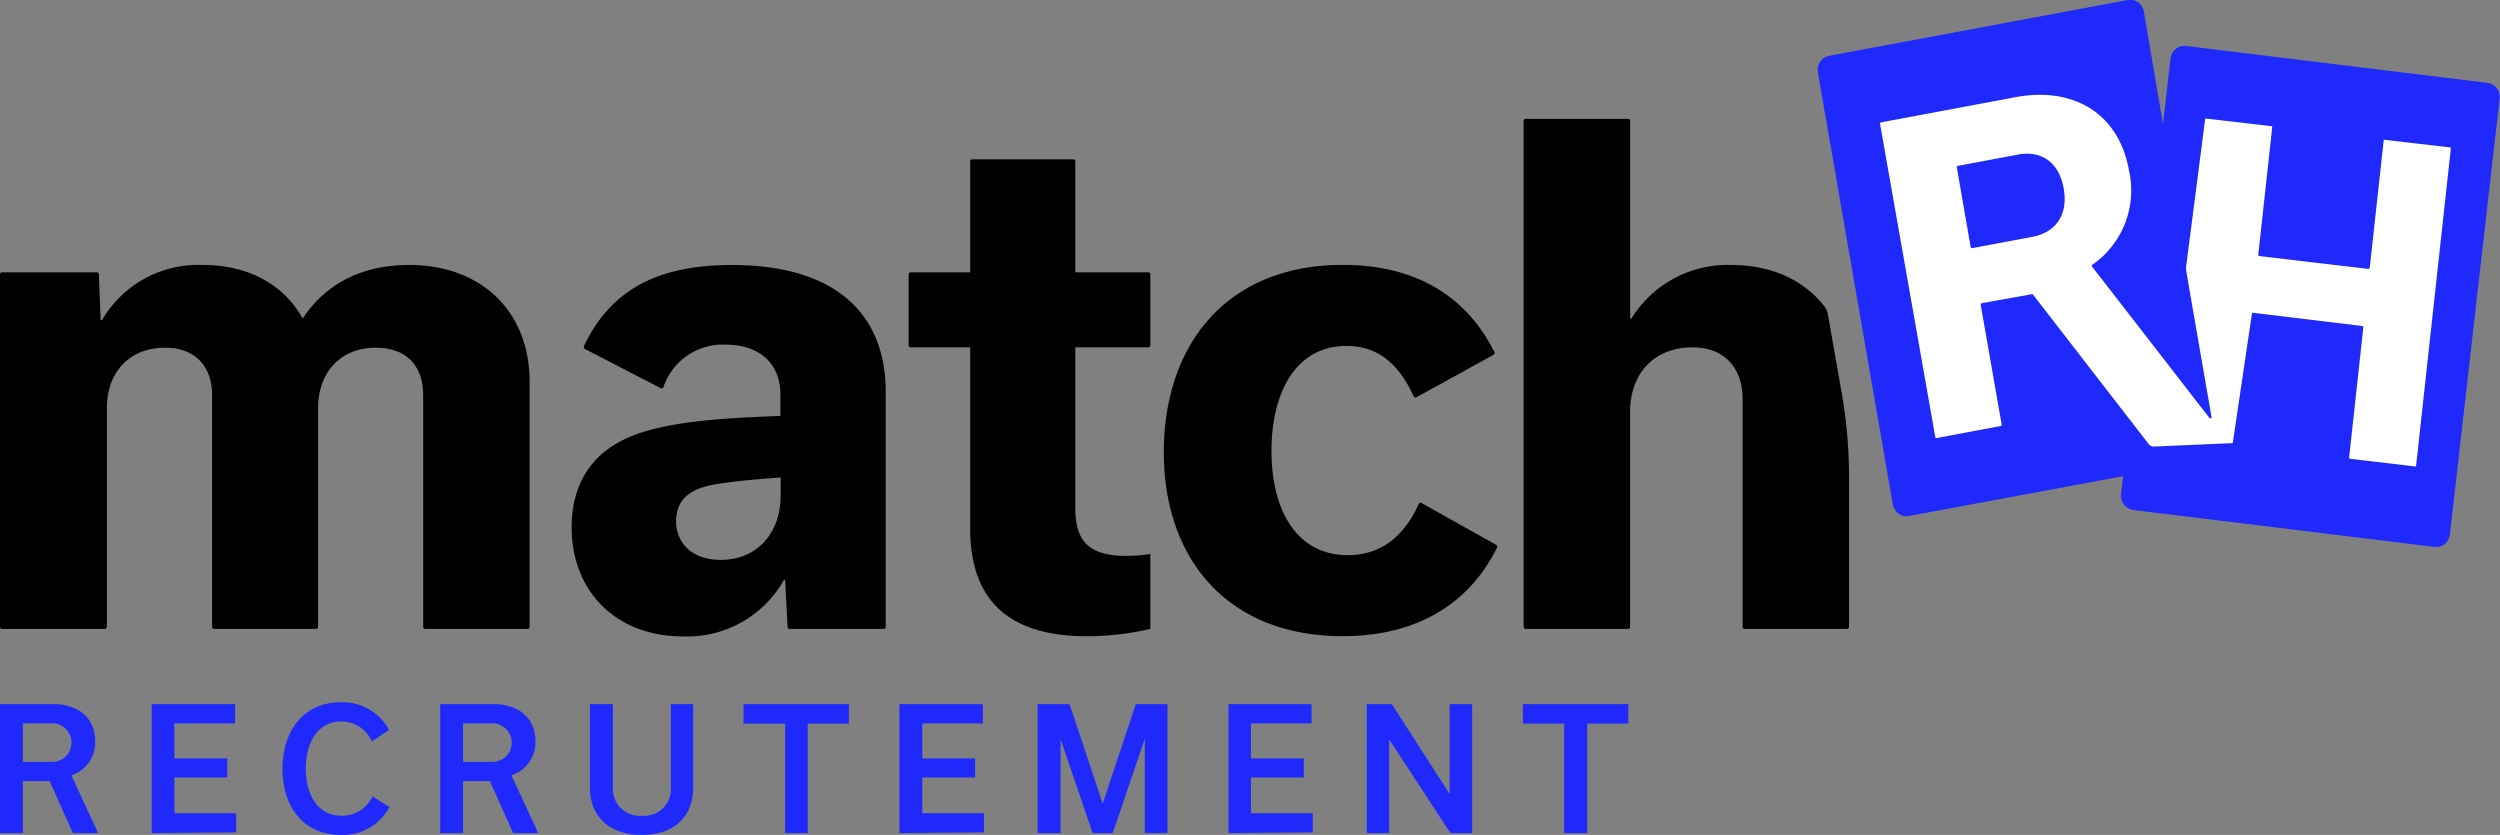 <svg id="Calque_1" data-name="Calque 1" xmlns="http://www.w3.org/2000/svg" viewBox="0 0 280.2 93.58"><rect x="0" y="0" width="280.2" height="93.58" fill="#808080" stroke="none"/><defs><style>.cls-1{fill:#1f29fc;}.cls-2{fill:#fff;}</style></defs><path d="M11.43,35.88A12.48,12.48,0,0,1,22.78,29.7c5.1,0,9.06,2.23,11.14,6,2.73-4.1,6.9-6,11.93-6,8.12,0,13.51,5.21,13.51,13.1V70.25a.23.23,0,0,1-.23.24H47.66a.24.24,0,0,1-.23-.24v-26c0-3-1.65-5.28-5.32-5.28-4,0-6.46,2.83-6.46,6.77V70.25a.24.24,0,0,1-.24.24H24a.23.23,0,0,1-.23-.24v-26c0-3-1.73-5.28-5.25-5.28-4.1,0-6.54,2.83-6.54,6.77V70.25a.23.23,0,0,1-.23.24H.23A.23.23,0,0,1,0,70.25V30.76a.23.23,0,0,1,.23-.24H10.84a.24.24,0,0,1,.24.23l.2,5.13Z"/><path d="M88.5,70.49a.23.23,0,0,1-.23-.23L88,65h-.14a12.44,12.44,0,0,1-11.29,6.33c-7.61,0-12.5-5.14-12.5-12.21,0-4.69,2.08-8.63,7.4-10.5,4-1.41,9.78-1.78,16-2V44.21c0-3.35-2.23-5.58-6.11-5.58a7,7,0,0,0-7,4.75.23.23,0,0,1-.32.12l-8.48-4.39a.26.26,0,0,1-.11-.32c2.9-6.11,8-9.09,16.58-9.09,11.57,0,17.24,5.43,17.24,14.22V70.25a.23.23,0,0,1-.23.24Zm-1-14.89V53.52c-2.23.15-4.89.37-7.19.74s-4.53,1.27-4.53,4.17c0,2.38,1.73,4.32,5,4.32C84.9,62.75,87.49,59.69,87.49,55.6Z"/><path d="M102.07,30.52h6.67V18.1a.23.23,0,0,1,.23-.24h11.32a.23.23,0,0,1,.23.24V30.52h8.18a.23.23,0,0,1,.23.24v7.93a.23.23,0,0,1-.23.24h-8.18V56.87c0,3.42,1.15,5.43,5.68,5.43a16.14,16.14,0,0,0,2.73-.22v8.41a31.68,31.68,0,0,1-7.11.82c-9.06,0-13.08-4.32-13.08-12.06V38.93h-6.67a.23.23,0,0,1-.23-.24V30.76A.23.23,0,0,1,102.07,30.52Z"/><path d="M130.44,50.69c0-12,7-21,20.05-21,8.52,0,14,3.78,17,9.76a.24.24,0,0,1-.1.32l-8.64,4.76a.22.22,0,0,1-.31-.11c-1.58-3.51-3.93-5.65-7.52-5.65-5.68,0-8.41,5.21-8.41,11.76s2.73,11.69,8.56,11.69c3.79,0,6.35-2.21,7.94-5.73a.24.24,0,0,1,.32-.11l8.35,4.68a.24.24,0,0,1,.1.32c-2.91,5.92-8.55,9.92-17.29,9.92C137.55,71.31,130.44,62.6,130.44,50.69Z"/><path d="M204.88,35.3a2.18,2.18,0,0,0-.43-1c-2.3-2.92-5.92-4.6-10.39-4.6a12.67,12.67,0,0,0-11.21,6h-.14V13.56a.23.23,0,0,0-.23-.24H171a.23.23,0,0,0-.23.24V70.25a.23.23,0,0,0,.23.24h11.47a.23.23,0,0,0,.23-.24V46.15c0-4.17,2.59-7.22,7-7.22,3.74,0,5.61,2.53,5.61,5.73V70.25a.23.23,0,0,0,.23.24H207a.24.24,0,0,0,.24-.24V53.45a54.63,54.63,0,0,0-.8-9.29Z"/><path class="cls-1" d="M278.83,9.29,245,5.15a1.51,1.51,0,0,0-1.14.33,1.63,1.63,0,0,0-.59,1.08l-.84,7.36L240.29,1.33A1.56,1.56,0,0,0,238.48,0L205,6.26a1.54,1.54,0,0,0-1,.66,1.71,1.71,0,0,0-.25,1.21l8.4,48.44a1.59,1.59,0,0,0,.64,1,1.49,1.49,0,0,0,1.17.26l24-4.46-.23,2a1.61,1.61,0,0,0,1.36,1.79l33.79,4.14h.25A1.51,1.51,0,0,0,274,61a1.63,1.63,0,0,0,.58-1.07l5.58-48.88A1.6,1.6,0,0,0,278.83,9.29Z"/><polygon class="cls-2" points="243.51 41.51 243.51 41.51 243.51 41.51 243.51 41.51"/><path class="cls-2" d="M267.16,15.79,265.6,30a.17.17,0,0,1-.18.14L253.24,28.7a.16.16,0,0,1-.13-.18l1.56-14.25a.13.13,0,0,0-.1-.13l-7.3-.85a.1.1,0,0,0-.12.1l-2.1,16.26a2.89,2.89,0,0,0,0,.83l2.82,16.27a.13.13,0,0,1-.23.1l-1.72-2.21-2.42-3.13h0l-9-11.6a.16.16,0,0,1,0-.23,10.13,10.13,0,0,0,4.13-10.51c-1.15-6.59-6.37-9.47-12.72-8.28l-15.11,2.83a.11.11,0,0,0-.09.13L216.91,49a.11.11,0,0,0,.13.1l7.22-1.36a.11.11,0,0,0,.09-.13L222,34.17a.18.18,0,0,1,.13-.19l5.55-1,.15,0,13,16.8a.71.71,0,0,0,.56.27l8.75-.38a.1.1,0,0,0,.12-.09l2.13-14.38a.16.16,0,0,1,.17-.14l12.19,1.48a.16.16,0,0,1,.13.18l-1.59,14.57a.12.12,0,0,0,.1.13l7.29.86a.11.11,0,0,0,.12-.11l3.89-35.52a.11.11,0,0,0-.1-.13l-7.29-.85A.1.1,0,0,0,267.16,15.79ZM227.83,26.54l-6.78,1.27a.17.17,0,0,1-.18-.13l-1.55-8.91a.15.15,0,0,1,.12-.18l6.78-1.27c2.33-.44,4.52.63,5.08,3.81S230.16,26.1,227.83,26.54Z"/><path class="cls-1" d="M5.56,87.54h-3v5.83H0V78.92H6c2.74,0,4.67,1.52,4.67,4.14A3.88,3.88,0,0,1,8,86.9l3,6.47H8.17Zm-3-2.15H6a2.16,2.16,0,0,0,0-4.31H2.56Z"/><path class="cls-1" d="M17,93.37V78.92h9.35v2.16H19.55V85h5.92v2.14H19.55v4h6.92v2.16Z"/><path class="cls-1" d="M31.66,86.16c0-4.23,2.36-7.45,6.54-7.45a5.91,5.91,0,0,1,5.41,3.11L41.67,83.1a3.69,3.69,0,0,0-3.4-2.24c-2.7,0-4,2.43-4,5.27s1.24,5.3,4.06,5.3a3.7,3.7,0,0,0,3.41-2.18l1.91,1.2a5.93,5.93,0,0,1-5.43,3.13C34,93.58,31.66,90.42,31.66,86.16Z"/><path class="cls-1" d="M54.9,87.54h-3v5.83H49.34V78.92h6c2.75,0,4.67,1.52,4.67,4.14a3.88,3.88,0,0,1-2.69,3.84l3,6.47H57.52Zm-3-2.15h3.44a2.16,2.16,0,0,0,0-4.31H51.9Z"/><path class="cls-1" d="M75.19,78.92h2.5v9.35c0,3.31-2.16,5.31-5.83,5.31-3.32,0-5.74-1.89-5.74-5.31V78.92H68.7v9.29a3,3,0,0,0,3.24,3.22,3,3,0,0,0,3.25-3.22Z"/><path class="cls-1" d="M88,93.37V81.1H83.33V78.92H95.14V81.1H90.53V93.37Z"/><path class="cls-1" d="M100.81,93.37V78.92h9.35v2.16h-6.79V85h5.92v2.14h-5.92v4h6.92v2.16Z"/><path class="cls-1" d="M130.85,78.92V93.37h-2.54V82.8h0l-3.59,10.57h-2.26l-3.59-10.52h0V93.37H116.3V78.92h3.58l3.71,11.16h0l3.71-11.16Z"/><path class="cls-1" d="M137.69,93.37V78.92H147v2.16h-6.79V85h5.92v2.14h-5.92v4h6.92v2.16Z"/><path class="cls-1" d="M165,78.92V93.37h-2.44l-6.86-10.5h0v10.5h-2.51V78.92H156L162.48,89h0V78.92Z"/><path class="cls-1" d="M175.31,93.37V81.1h-4.62V78.92H182.5V81.1h-4.61V93.37Z"/></svg>